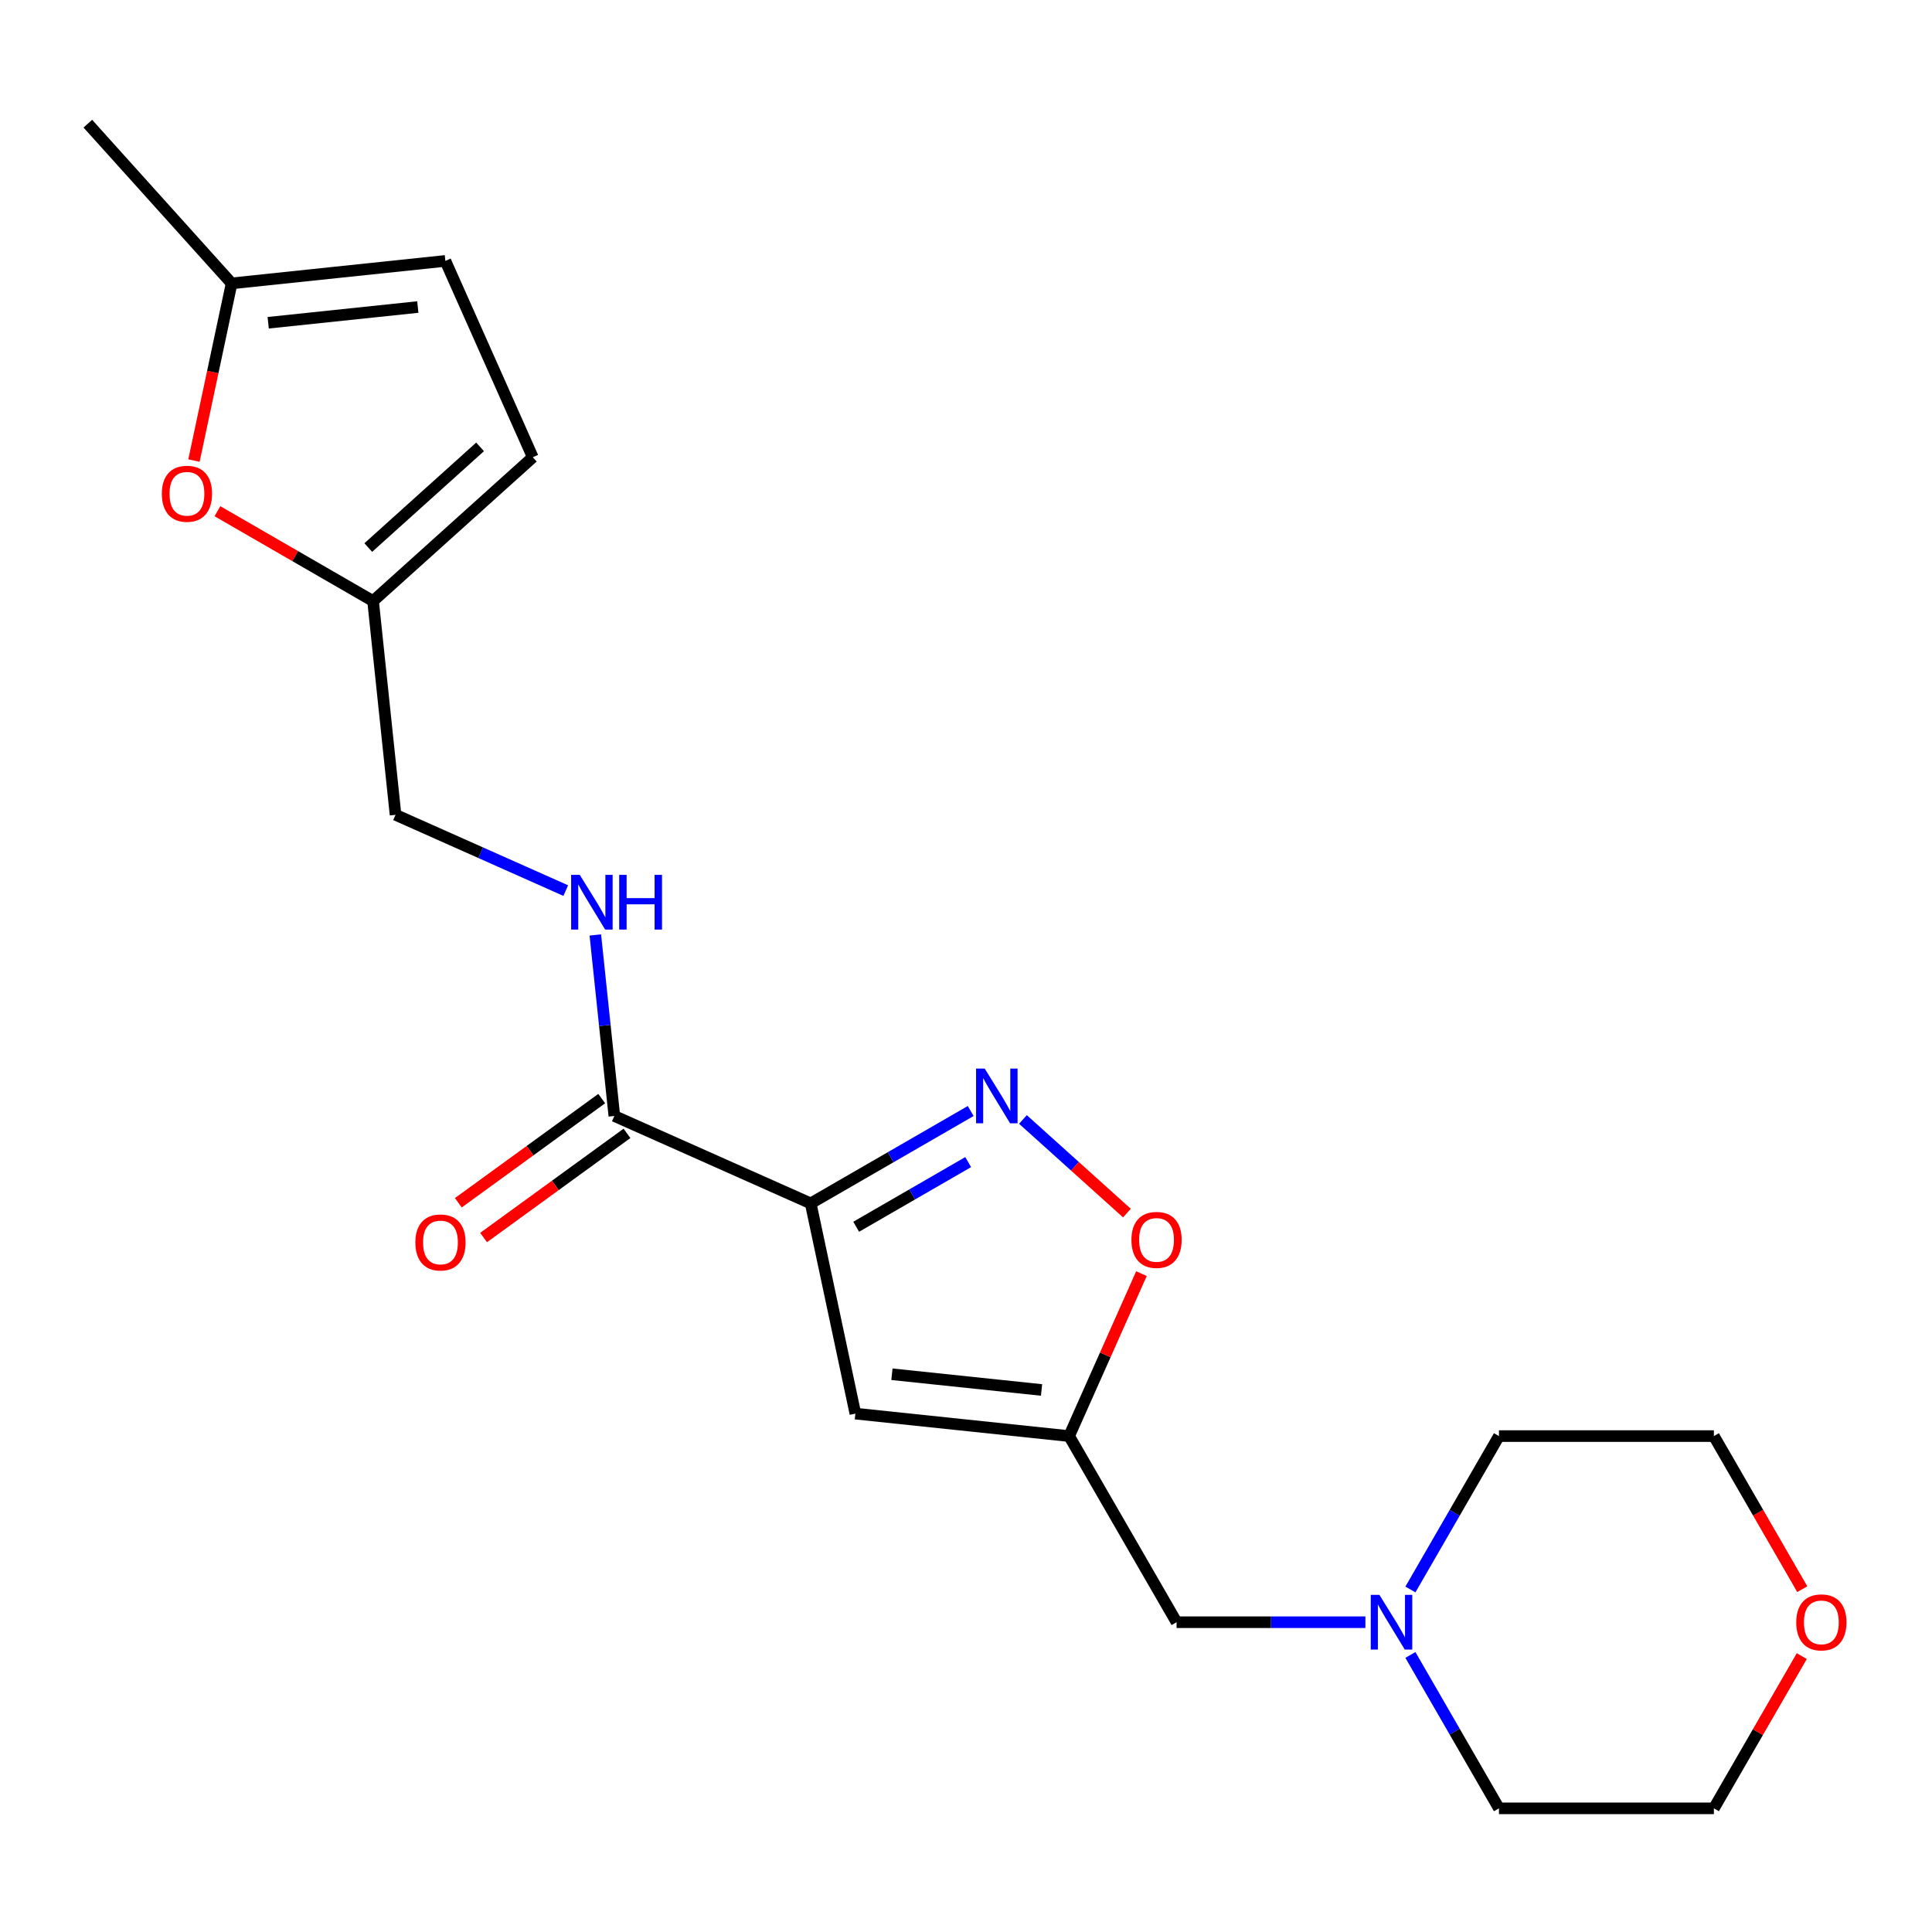 <?xml version='1.0' encoding='iso-8859-1'?>
<svg version='1.1' baseProfile='full'
              xmlns='http://www.w3.org/2000/svg'
                      xmlns:rdkit='http://www.rdkit.org/xml'
                      xmlns:xlink='http://www.w3.org/1999/xlink'
                  xml:space='preserve'
width='1000px' height='1000px' viewBox='0 0 1000 1000'>
<!-- END OF HEADER -->
<rect style='opacity:1.0;fill:#FFFFFF;stroke:none' width='1000' height='1000' x='0' y='0'> </rect>
<path class='bond-0' d='M 419.612,622.874 L 461.021,598.966' style='fill:none;fill-rule:evenodd;stroke:#000000;stroke-width:6px;stroke-linecap:butt;stroke-linejoin:miter;stroke-opacity:1' />
<path class='bond-0' d='M 461.021,598.966 L 502.431,575.058' style='fill:none;fill-rule:evenodd;stroke:#0000FF;stroke-width:6px;stroke-linecap:butt;stroke-linejoin:miter;stroke-opacity:1' />
<path class='bond-0' d='M 443.159,634.969 L 472.146,618.234' style='fill:none;fill-rule:evenodd;stroke:#000000;stroke-width:6px;stroke-linecap:butt;stroke-linejoin:miter;stroke-opacity:1' />
<path class='bond-0' d='M 472.146,618.234 L 501.132,601.498' style='fill:none;fill-rule:evenodd;stroke:#0000FF;stroke-width:6px;stroke-linecap:butt;stroke-linejoin:miter;stroke-opacity:1' />
<path class='bond-1' d='M 419.612,622.874 L 442.741,731.687' style='fill:none;fill-rule:evenodd;stroke:#000000;stroke-width:6px;stroke-linecap:butt;stroke-linejoin:miter;stroke-opacity:1' />
<path class='bond-3' d='M 419.612,622.874 L 317.985,577.627' style='fill:none;fill-rule:evenodd;stroke:#000000;stroke-width:6px;stroke-linecap:butt;stroke-linejoin:miter;stroke-opacity:1' />
<path class='bond-4' d='M 529.473,579.426 L 556.384,603.657' style='fill:none;fill-rule:evenodd;stroke:#0000FF;stroke-width:6px;stroke-linecap:butt;stroke-linejoin:miter;stroke-opacity:1' />
<path class='bond-4' d='M 556.384,603.657 L 583.296,627.889' style='fill:none;fill-rule:evenodd;stroke:#FF0000;stroke-width:6px;stroke-linecap:butt;stroke-linejoin:miter;stroke-opacity:1' />
<path class='bond-2' d='M 442.741,731.687 L 553.375,743.315' style='fill:none;fill-rule:evenodd;stroke:#000000;stroke-width:6px;stroke-linecap:butt;stroke-linejoin:miter;stroke-opacity:1' />
<path class='bond-2' d='M 461.661,711.304 L 539.106,719.444' style='fill:none;fill-rule:evenodd;stroke:#000000;stroke-width:6px;stroke-linecap:butt;stroke-linejoin:miter;stroke-opacity:1' />
<path class='bond-12' d='M 553.375,743.315 L 608.997,839.655' style='fill:none;fill-rule:evenodd;stroke:#000000;stroke-width:6px;stroke-linecap:butt;stroke-linejoin:miter;stroke-opacity:1' />
<path class='bond-21' d='M 553.375,743.315 L 572.094,701.272' style='fill:none;fill-rule:evenodd;stroke:#000000;stroke-width:6px;stroke-linecap:butt;stroke-linejoin:miter;stroke-opacity:1' />
<path class='bond-21' d='M 572.094,701.272 L 590.812,659.229' style='fill:none;fill-rule:evenodd;stroke:#FF0000;stroke-width:6px;stroke-linecap:butt;stroke-linejoin:miter;stroke-opacity:1' />
<path class='bond-7' d='M 317.985,577.627 L 313.061,530.78' style='fill:none;fill-rule:evenodd;stroke:#000000;stroke-width:6px;stroke-linecap:butt;stroke-linejoin:miter;stroke-opacity:1' />
<path class='bond-7' d='M 313.061,530.78 L 308.138,483.933' style='fill:none;fill-rule:evenodd;stroke:#0000FF;stroke-width:6px;stroke-linecap:butt;stroke-linejoin:miter;stroke-opacity:1' />
<path class='bond-13' d='M 311.447,568.627 L 274.338,595.588' style='fill:none;fill-rule:evenodd;stroke:#000000;stroke-width:6px;stroke-linecap:butt;stroke-linejoin:miter;stroke-opacity:1' />
<path class='bond-13' d='M 274.338,595.588 L 237.229,622.549' style='fill:none;fill-rule:evenodd;stroke:#FF0000;stroke-width:6px;stroke-linecap:butt;stroke-linejoin:miter;stroke-opacity:1' />
<path class='bond-13' d='M 324.524,586.626 L 287.415,613.587' style='fill:none;fill-rule:evenodd;stroke:#000000;stroke-width:6px;stroke-linecap:butt;stroke-linejoin:miter;stroke-opacity:1' />
<path class='bond-13' d='M 287.415,613.587 L 250.307,640.548' style='fill:none;fill-rule:evenodd;stroke:#FF0000;stroke-width:6px;stroke-linecap:butt;stroke-linejoin:miter;stroke-opacity:1' />
<path class='bond-5' d='M 112.543,264.6 L 152.823,287.855' style='fill:none;fill-rule:evenodd;stroke:#FF0000;stroke-width:6px;stroke-linecap:butt;stroke-linejoin:miter;stroke-opacity:1' />
<path class='bond-5' d='M 152.823,287.855 L 193.103,311.11' style='fill:none;fill-rule:evenodd;stroke:#000000;stroke-width:6px;stroke-linecap:butt;stroke-linejoin:miter;stroke-opacity:1' />
<path class='bond-8' d='M 100.397,238.387 L 110.144,192.531' style='fill:none;fill-rule:evenodd;stroke:#FF0000;stroke-width:6px;stroke-linecap:butt;stroke-linejoin:miter;stroke-opacity:1' />
<path class='bond-8' d='M 110.144,192.531 L 119.891,146.675' style='fill:none;fill-rule:evenodd;stroke:#000000;stroke-width:6px;stroke-linecap:butt;stroke-linejoin:miter;stroke-opacity:1' />
<path class='bond-6' d='M 193.103,311.11 L 204.731,421.745' style='fill:none;fill-rule:evenodd;stroke:#000000;stroke-width:6px;stroke-linecap:butt;stroke-linejoin:miter;stroke-opacity:1' />
<path class='bond-10' d='M 193.103,311.11 L 275.773,236.674' style='fill:none;fill-rule:evenodd;stroke:#000000;stroke-width:6px;stroke-linecap:butt;stroke-linejoin:miter;stroke-opacity:1' />
<path class='bond-10' d='M 190.616,283.411 L 248.485,231.305' style='fill:none;fill-rule:evenodd;stroke:#000000;stroke-width:6px;stroke-linecap:butt;stroke-linejoin:miter;stroke-opacity:1' />
<path class='bond-15' d='M 292.836,460.972 L 248.783,441.358' style='fill:none;fill-rule:evenodd;stroke:#0000FF;stroke-width:6px;stroke-linecap:butt;stroke-linejoin:miter;stroke-opacity:1' />
<path class='bond-15' d='M 248.783,441.358 L 204.731,421.745' style='fill:none;fill-rule:evenodd;stroke:#000000;stroke-width:6px;stroke-linecap:butt;stroke-linejoin:miter;stroke-opacity:1' />
<path class='bond-18' d='M 119.891,146.675 L 45.455,64.005' style='fill:none;fill-rule:evenodd;stroke:#000000;stroke-width:6px;stroke-linecap:butt;stroke-linejoin:miter;stroke-opacity:1' />
<path class='bond-22' d='M 119.891,146.675 L 230.526,135.047' style='fill:none;fill-rule:evenodd;stroke:#000000;stroke-width:6px;stroke-linecap:butt;stroke-linejoin:miter;stroke-opacity:1' />
<path class='bond-22' d='M 138.812,167.058 L 216.256,158.918' style='fill:none;fill-rule:evenodd;stroke:#000000;stroke-width:6px;stroke-linecap:butt;stroke-linejoin:miter;stroke-opacity:1' />
<path class='bond-9' d='M 706.72,839.655 L 657.859,839.655' style='fill:none;fill-rule:evenodd;stroke:#0000FF;stroke-width:6px;stroke-linecap:butt;stroke-linejoin:miter;stroke-opacity:1' />
<path class='bond-9' d='M 657.859,839.655 L 608.997,839.655' style='fill:none;fill-rule:evenodd;stroke:#000000;stroke-width:6px;stroke-linecap:butt;stroke-linejoin:miter;stroke-opacity:1' />
<path class='bond-16' d='M 730.022,822.714 L 752.943,783.014' style='fill:none;fill-rule:evenodd;stroke:#0000FF;stroke-width:6px;stroke-linecap:butt;stroke-linejoin:miter;stroke-opacity:1' />
<path class='bond-16' d='M 752.943,783.014 L 775.863,743.315' style='fill:none;fill-rule:evenodd;stroke:#000000;stroke-width:6px;stroke-linecap:butt;stroke-linejoin:miter;stroke-opacity:1' />
<path class='bond-17' d='M 730.022,856.596 L 752.943,896.296' style='fill:none;fill-rule:evenodd;stroke:#0000FF;stroke-width:6px;stroke-linecap:butt;stroke-linejoin:miter;stroke-opacity:1' />
<path class='bond-17' d='M 752.943,896.296 L 775.863,935.995' style='fill:none;fill-rule:evenodd;stroke:#000000;stroke-width:6px;stroke-linecap:butt;stroke-linejoin:miter;stroke-opacity:1' />
<path class='bond-11' d='M 275.773,236.674 L 230.526,135.047' style='fill:none;fill-rule:evenodd;stroke:#000000;stroke-width:6px;stroke-linecap:butt;stroke-linejoin:miter;stroke-opacity:1' />
<path class='bond-14' d='M 932.602,857.196 L 909.855,896.596' style='fill:none;fill-rule:evenodd;stroke:#FF0000;stroke-width:6px;stroke-linecap:butt;stroke-linejoin:miter;stroke-opacity:1' />
<path class='bond-14' d='M 909.855,896.596 L 887.107,935.995' style='fill:none;fill-rule:evenodd;stroke:#000000;stroke-width:6px;stroke-linecap:butt;stroke-linejoin:miter;stroke-opacity:1' />
<path class='bond-23' d='M 932.856,822.554 L 909.982,782.934' style='fill:none;fill-rule:evenodd;stroke:#FF0000;stroke-width:6px;stroke-linecap:butt;stroke-linejoin:miter;stroke-opacity:1' />
<path class='bond-23' d='M 909.982,782.934 L 887.107,743.315' style='fill:none;fill-rule:evenodd;stroke:#000000;stroke-width:6px;stroke-linecap:butt;stroke-linejoin:miter;stroke-opacity:1' />
<path class='bond-19' d='M 775.863,743.315 L 887.107,743.315' style='fill:none;fill-rule:evenodd;stroke:#000000;stroke-width:6px;stroke-linecap:butt;stroke-linejoin:miter;stroke-opacity:1' />
<path class='bond-20' d='M 775.863,935.995 L 887.107,935.995' style='fill:none;fill-rule:evenodd;stroke:#000000;stroke-width:6px;stroke-linecap:butt;stroke-linejoin:miter;stroke-opacity:1' />
<path  class='atom-1' d='M 509.692 553.092
L 518.972 568.092
Q 519.892 569.572, 521.372 572.252
Q 522.852 574.932, 522.932 575.092
L 522.932 553.092
L 526.692 553.092
L 526.692 581.412
L 522.812 581.412
L 512.852 565.012
Q 511.692 563.092, 510.452 560.892
Q 509.252 558.692, 508.892 558.012
L 508.892 581.412
L 505.212 581.412
L 505.212 553.092
L 509.692 553.092
' fill='#0000FF'/>
<path  class='atom-5' d='M 585.622 641.768
Q 585.622 634.968, 588.982 631.168
Q 592.342 627.368, 598.622 627.368
Q 604.902 627.368, 608.262 631.168
Q 611.622 634.968, 611.622 641.768
Q 611.622 648.648, 608.222 652.568
Q 604.822 656.448, 598.622 656.448
Q 592.382 656.448, 588.982 652.568
Q 585.622 648.688, 585.622 641.768
M 598.622 653.248
Q 602.942 653.248, 605.262 650.368
Q 607.622 647.448, 607.622 641.768
Q 607.622 636.208, 605.262 633.408
Q 602.942 630.568, 598.622 630.568
Q 594.302 630.568, 591.942 633.368
Q 589.622 636.168, 589.622 641.768
Q 589.622 647.488, 591.942 650.368
Q 594.302 653.248, 598.622 653.248
' fill='#FF0000'/>
<path  class='atom-6' d='M 83.762 255.568
Q 83.762 248.768, 87.122 244.968
Q 90.482 241.168, 96.762 241.168
Q 103.042 241.168, 106.402 244.968
Q 109.762 248.768, 109.762 255.568
Q 109.762 262.448, 106.362 266.368
Q 102.962 270.248, 96.762 270.248
Q 90.522 270.248, 87.122 266.368
Q 83.762 262.488, 83.762 255.568
M 96.762 267.048
Q 101.082 267.048, 103.402 264.168
Q 105.762 261.248, 105.762 255.568
Q 105.762 250.008, 103.402 247.208
Q 101.082 244.368, 96.762 244.368
Q 92.442 244.368, 90.082 247.168
Q 87.762 249.968, 87.762 255.568
Q 87.762 261.288, 90.082 264.168
Q 92.442 267.048, 96.762 267.048
' fill='#FF0000'/>
<path  class='atom-8' d='M 300.097 452.832
L 309.377 467.832
Q 310.297 469.312, 311.777 471.992
Q 313.257 474.672, 313.337 474.832
L 313.337 452.832
L 317.097 452.832
L 317.097 481.152
L 313.217 481.152
L 303.257 464.752
Q 302.097 462.832, 300.857 460.632
Q 299.657 458.432, 299.297 457.752
L 299.297 481.152
L 295.617 481.152
L 295.617 452.832
L 300.097 452.832
' fill='#0000FF'/>
<path  class='atom-8' d='M 320.497 452.832
L 324.337 452.832
L 324.337 464.872
L 338.817 464.872
L 338.817 452.832
L 342.657 452.832
L 342.657 481.152
L 338.817 481.152
L 338.817 468.072
L 324.337 468.072
L 324.337 481.152
L 320.497 481.152
L 320.497 452.832
' fill='#0000FF'/>
<path  class='atom-10' d='M 713.981 825.495
L 723.261 840.495
Q 724.181 841.975, 725.661 844.655
Q 727.141 847.335, 727.221 847.495
L 727.221 825.495
L 730.981 825.495
L 730.981 853.815
L 727.101 853.815
L 717.141 837.415
Q 715.981 835.495, 714.741 833.295
Q 713.541 831.095, 713.181 830.415
L 713.181 853.815
L 709.501 853.815
L 709.501 825.495
L 713.981 825.495
' fill='#0000FF'/>
<path  class='atom-14' d='M 214.987 643.094
Q 214.987 636.294, 218.347 632.494
Q 221.707 628.694, 227.987 628.694
Q 234.267 628.694, 237.627 632.494
Q 240.987 636.294, 240.987 643.094
Q 240.987 649.974, 237.587 653.894
Q 234.187 657.774, 227.987 657.774
Q 221.747 657.774, 218.347 653.894
Q 214.987 650.014, 214.987 643.094
M 227.987 654.574
Q 232.307 654.574, 234.627 651.694
Q 236.987 648.774, 236.987 643.094
Q 236.987 637.534, 234.627 634.734
Q 232.307 631.894, 227.987 631.894
Q 223.667 631.894, 221.307 634.694
Q 218.987 637.494, 218.987 643.094
Q 218.987 648.814, 221.307 651.694
Q 223.667 654.574, 227.987 654.574
' fill='#FF0000'/>
<path  class='atom-15' d='M 929.729 839.735
Q 929.729 832.935, 933.089 829.135
Q 936.449 825.335, 942.729 825.335
Q 949.009 825.335, 952.369 829.135
Q 955.729 832.935, 955.729 839.735
Q 955.729 846.615, 952.329 850.535
Q 948.929 854.415, 942.729 854.415
Q 936.489 854.415, 933.089 850.535
Q 929.729 846.655, 929.729 839.735
M 942.729 851.215
Q 947.049 851.215, 949.369 848.335
Q 951.729 845.415, 951.729 839.735
Q 951.729 834.175, 949.369 831.375
Q 947.049 828.535, 942.729 828.535
Q 938.409 828.535, 936.049 831.335
Q 933.729 834.135, 933.729 839.735
Q 933.729 845.455, 936.049 848.335
Q 938.409 851.215, 942.729 851.215
' fill='#FF0000'/>
</svg>
